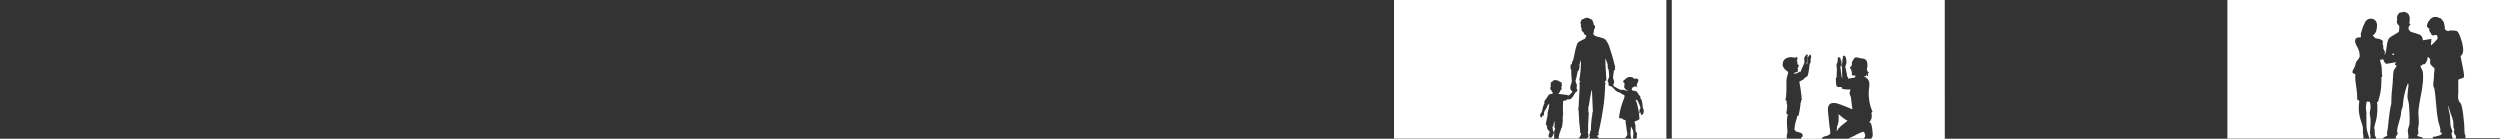 <?xml version="1.0" encoding="UTF-8"?> <svg xmlns="http://www.w3.org/2000/svg" id="Lag_1" version="1.1" viewBox="0 0 1942.4 107.8"><rect x="0" y="0" width="1942.4" height="107.8" fill="#333333" stroke="none"/><defs><style> .st0 { fill: #fff; } </style></defs><g><path class="st0" d="M1427.5,97.5c-.3,1.5-.4,3-.4,4.5,0,0,.1,0,.2-.2.3-.5.5-1.1.9-1.6.9-1.2,2.4-2.5,3.6-3.5,1.2-1,2.4-1.9,3.6-2.8,0,0,0,0,0-.1-.4-.3-.9-.5-1.4-.8-1.9-1.2-3.7-2.7-5.4-4.2h-.1c.1,1.9.2,3.8,0,5.5-.2,1-.5,2.1-.7,3.1h0Z"></path><path class="st0" d="M1298.9,0v107.7h90c-.3-.1-.5-.2-.6-.4-.2-.4,0-1.9,0-2.4,0-.2.2-.6.3-.8,0-.2,0-.6,0-.9,0-.3.2-.4.2-.7,0-.8-.1-1.8-.2-2.7-.2-2.7-.4-6.2,0-8.8,0-.3.6-1.9.4-2.1l-1-.4c0-.3,0-.7,0-1,.2-1.8.6-3.7.6-5.5,0-.1,0-.2,0-.3,0-.2-.4-.7-.4-1-.2-.8,0-1.6,0-2.4,0,0-1.1-.3-1-.6.1-.7.3-1.3.4-2,.4-2.9.4-6.1.4-9,0-2.5-.3-5.1.6-7.5.2-.6.2-.3.2-1.1,0-.5.4-.6.5-.8,0-.3,0-1.3-.2-1.6-2.1-1.4-4.6-3.7-4-6.5,0-.2.2-.6.3-.7,0-.2-.2-.4,0-.7,0-.1.6-.9.7-1.1,1.3-1.7,3.7-2.4,5.8-2.3.9,0,1.9.5,2.8.4.2,0,.6,0,.8-.1.3-.1.1-.9.7-.4.3.3.3.6.3,1,0,.2,0,.4,0,.7,0,.3-.3.7-.5.9.3.5.4,1.1.5,1.7,0,.5,0,1,.2,1.5.4.6,1.1,0,1,.8,0,.4-.4.7-.7,1,.8.7-.2,1-.8,1.3l.7.2c.6.4-.2.8-.2,1.1,0,.3.4.4.2.9,0,0-.4.4-.4.4-.3.2-.9.4-1.4.5-.9.2-1.2-.1-1.1,1.1,1-.1,2.1-.4,3-.9.3-.2.9-.7,1.1-.8.2,0,.3.3.4.3l.4-.2c.7-1.9,1.7-3.7,2.4-5.5.3-.8.7-1.5.7-2.4,0-1.8-.7-2.9.7-4.5.2-.2,1.1-1.2,1.3-1.2.2,0,.6.2.6.4,0,.2-.1.3-.1.4s0,.3,0,.6c0,.2-.3.6-.3.7,0,0,.2.1.2.2.3.5-.3,1.3-.3,1.8,0,.5.3,1,.2,1.5,0,.5-.6.9-.7,1.3,0,.2-.1,1-.1,1.3,0,0,0,.2,0,.2,0-.6.7-1.2.8-1.7.4-1.3-.2-3.2.4-4.5.2-.4,1.3-1.8,1.7-1.9.6-.1.4.1.4.4,0,0,.1,0,.2.1,0,.2,0,.2.1.4.2.3,0,.4,0,.6,0,0,0,0,.1,0,.1.3-.3,1.1-.3,1.4,0,.3-.2.9-.2,1.2,0,.8.4,1.6-.2,2.4-.3.4-.4.4-.5.9-.3,1.4-.3,3.2-.6,4.7-.2,1-.5,3.4-1,4.3-.4.7-.7.6-1.3,1-.2.2-.4.4-.7.6-.1,0-.8.4-.8.5,0,0,0,.3,0,.4,0,.2-3.1,1.8-3.6,2h0c.4,2.1.7,4,1,6,.2,1.3.3,2.6.5,3.9.2,1.5.3,2.9.4,4.4,0,.2-.5.3-.7.5.7.8-.2,1.4-.3,2,0,.2,0,.5,0,.8-.3,3-.8,5.9-1.5,8.8-.2.2-.9.1-1,.2-.2,1.8-1,3.5-1.4,5.2-.3,1.3-.6,2.8-.7,4.2,0,.4,0,.9-.1,1.4,0,.2.2.2.3.2.4.3.4.7.8,1.1,1.3.5,2.8.6,4.1,1.3.8.5,1.3,1,1.2,2.1,0,.8-.4,1-1.1,1.2,0,.5,0,.9-.2,1.2h16c0-.2.1-.4.2-.5.8-1.5,3.2-1.5,4.6-2.1.4-.2,1.7-.9,1.8-1.2,0-.2.1-.9.1-1.1.1-2.2-.7-4.8-.8-7-.2-3.3-.8-6.7-1-10-.3-5.1,2.1-6.8,7-5.7,4.1,1.2,8,3.1,12,4.6-.2-1.9-.5-3.8-.7-5.8-.2-1.3-.2-2.5-.5-3.8-.2-.8-.8-1.7-.9-2.5-.1-1.2.5-2.1.6-3.3h-3.4c-1.4-.4-3.6.2-3.4-1.9h-2.8c-1.7-.3-1.5-2.4-1.6-3.7,0-.3,0-.6-.1-.8,0-.9,0-1.7,0-2.6,0-.2.4-.3.6-.3,0-.6,0-1.2,0-1.7,0-1.6.2-3.3.2-5,0-.9-.1-1.2-.3-2-.3-1.6.7-2.6.9-4,0-.6,0-1.5,0-2,0-.2.2-.2.2-.4.1-.3,0-.7.5-.7.7,0,.6.2.9.5,0,0,.2,0,.3.2.2.2.4,1,.5,1.3,0,.2,0,.4,0,.5,0,.1.4.3.5.7.2,1.3-.4,3.2-.8,4.5.2,2.6.7,5.2,1,7.9l.2.5h.2c0,0,0-1.2,0-1.4,0-.7,0-1.3-.1-2,0-1.3,0-3.2,0-4.4,0-.6-.6-1.4-.6-2.1,0-.7.6-1.4.8-2.1.2-.8-.1-1.5,0-2.1,0-.4.4-.4.4-.5,0-.4,0-1.2,0-1.6,0-.2.2-1,.4-1,.3,0,.7-.1,1,.1,0,0,0,.2.2.3.1,0,.3,0,.4.3.6.7.9,4,.8,4.9-.1,1-.7,1.9-.9,2.9-.1.4.2.9.3,1.4.5,2.1.9,4.3,1.3,6.5h0c.6,0,.5,1,.6,1.4l5-.8c.5,0,.8-1.4.6-1.6-.2-.2-.7,0-.9,0-.5,0-1.8,0-1.9-.7-.1-.6.4-.9.3-1.4,0-.3-.5-.2-.6-.7,0-.7.7-.4.9-.8-.3,0-1.1-.1-1.2-.4-.2-.3.3-.7.2-1,0-.2-.7-.3-.9-.7-.1-.2-.1-.7,0-.9.3-.4.9-.1,1.2-.9.5-1.3-.2-2.5.8-4,.1-.2.6-.5.6-.7.2-.4,0-.7.6-1.2,1.4-1.4,3.5-.3,5.1,0,1.1.2,2.3.1,3.4.8,1.7,1,1.9,3.4,1.8,5.2,0,1.3-.7,2.1-.2,3.5.1.4.4.8.7,1.1.2.2.6.4.7.6,0,0,0,.3,0,.3-.4,0-.7,0-1-.1.3.8.5,1.6,0,2.3-.7.8-.5-.2-.6-.7,0,0-.1-.5-.2-.5-.1.3-.2.6-.3.8-.2.2-.8.9-1.1.8-.2,0,0-.4-.2-.3l-.6.3c1.6.7,3.1,1.7,3.8,3.3,1.1,2.5.2,5.5,0,8.1-.2,5.5.7,10.9,2.9,15.9,0,.4-.8.8-.9,1.1,0,.2.1.4.2.6,0,.4.2.9.2,1.3.1,1.9-.6,4-2,5.2.2.2.6.2.8.4.4.3.6.8.8,1.3.6,2.1,1,5.3,1.1,7.4,0,1.7,0,2.3-1.1,3.7,0,0-.1.2-.2.3h57.3V0h-211.8,0Z"></path><path class="st0" d="M1445.2,103.2c-1.8.7-3.5,1.8-5.3,2.7-1.2.6-2.6,1.2-3.9,1.8h12.2c.2-.7.9-1.4,1-2,.2-.9-.6-2.5-1-3.4-1.1.2-2.1.5-3.1.9h0Z"></path><path class="st0" d="M1427.9,107.6s0,0,0,0h.1s0,0,0,0h0Z"></path></g><g><path class="st0" d="M1858.7,42.7h1.5l-.7-1.5c-.2,0-1,1.3-.8,1.5h0Z"></path><g><path class="st0" d="M1890.4,106.3c1.4,0,5.9-.9,6.6-2.1.8-1.2-.2-1-.7-1.3-.8-.6,0-1.7-.2-2.4-.3-2-1.4-4.9-1.8-7.1-1.6-8.1-1.5-16.5-2.9-24.6-.2-1-.7-1.2-.7-1.5-.4-1.9.3-5.5.4-7.6,0-1.6,0-2.1.2-3.8.1-.8.3-1.8.2-2.6-.2-.9-3.2-2.4-3.4-4.4-.2-1.8.8-2.8-1-4.1-1.6-1.1-.9.5-1.1,1.5-.2.6-1.2,2.7-1.6,3.1-.9.9-1.8.4-2.2.7-.3.2-.3,1.3-1.6.7.1,2,1.7,3.5,1.9,5.4,1,9.2-2.4,19.8-3.4,29-.4,3.8.4,7.2.2,10.8,0,1.3-.5,2.8-.6,4.2,0,1.2.6,3.2,0,4.1-.2.5-1.1.7-.4,1.3.9.8,4,.6,4.1,1.8,0,0,0,.2,0,.2h7.8c-.2-.4,0-1,.3-1.4h0Z"></path><path class="st0" d="M1871.2,105.4c0-1.3-.5-2.6-.4-4.2.2-1.8,1.2-3.4,1.3-5.3.3-4.2-.1-10-.4-14.2-.1-2.2-1.1-4.6-1.2-6.6,0-1.6.3-3.8.4-5.5.1-1.7.8-3.3,0-5-1.7,4-2.8,8.3-3.5,12.6-.3,1.8-.3,3.8-.6,5.6-.3,1.2-1,2.6-1.2,3.7-.2,1,0,2.3-.3,3.3-.6,3.1-3.1,9.8-2.8,12.4,0,.6.5,1,.4,1.7-.1.7-1.2,1.6-1.4,2.2-.2.5,0,1.1,0,1.7h9.6c0-.8.2-1.7.2-2.3h0Z"></path><path class="st0" d="M1851.6,107.5c.4-1.4,3-1.3,3.2-2.4.1-.6-.2-1.2-.2-1.9,0-.9.5-2.1.6-3.1.6-5.4,1.1-11.5,2.1-16.8.4-2,.7-2.1.7-4.2,0-5.1.5-9.4,1-14.4.3-3.1.2-6.9.8-9.8.2-1,2.4-3,2.2-3.8-.2-.6-1.3-.5-1.3-1.2,0-.3,1.2-1.4.9-1.6l-7.3,1.3c-1.8-.6-2-2.1-2.7-3.6-.8.4-1.5.4-2.4.4,0,1.6.9,3,1.1,4.7.4,2.6.2,5.5.6,8.1.1.6-.7.8-.8,1.2,0,.3.2.7.2,1.1,0,3.6-.2,6.9-.8,10.4-.2.9-1.6,6.9-1.9,7.2-.2.2-.6,0-.7.3-.2.6.2,1.6.2,2.2.1,3.4,0,6.7-.6,10-.3,2.1-1.8,6.2-1.8,7.9,0,.5.3.8.3,1.2.1,1.3,0,3.1.2,4.5.2.8,1.4,1.8.7,2.5h5.6s0,0,0-.1h0Z"></path><path class="st0" d="M1841.8,105.9c0-.9-.5-2.1-.4-3.4.2-3.3.6-6.5.4-9.9,0-1.5-.6-3.2-.6-4.7,0-1.2.5-2.5.6-3.6.1-1.8,0-3.5-.6-5.2l-2.3-.2c-.2,0-.7,3.8-.7,4.3,0,1.4.3,3,.4,4.4.1,3.8-.1,8.2.2,12,0,1.1.7,3.2,1,4.3.2.9,1.2,3.1,1.1,3.8h0c0,0,.7,0,.7,0-.2-.5.3-1.4.3-1.8h0Z"></path><path class="st0" d="M1908.2,106.3c0-1.3-1.2-1.9-1.5-3-.3-1.1.3-1.7.2-2.6,0-.6-.5-1.1-.6-1.7-.2-1.7,0-3.6-.4-5.4-.8-3.7-3.1-7.3-3.2-11.3-.3,0-.3.7-.3.9-.2,2.3.9,4.4,1.1,6.6.3,3.1,0,6.3.8,9.3.3,1.1,1.3,2.3,1.1,3.3-.1.4-.6.9-.7,1.2,0,.1.3,2,.4,2.2.2.7.6,1.3.6,2h2.2c0-.6.3-1.2.3-1.4Z"></path><path class="st0" d="M1942.4,0h-211.8v107.7h105.7c-.2-.5.1-1.2,0-1.6,0-.9-.3-2.1-.4-3,0-1.1,0-2.6,0-3.8-.2-2.1-1.9-6-2.4-8.4-1-4.2-1.1-8-.4-12.3,0-.8-1.5-.7-1.6-1.3,0-2.5-.2-5.1-.5-7.6-.3-3.1-1.1-6.8-1.1-9.9,0-.6.5-1.6,0-2.1-.3-.3-2.2-.7-2.2-1.7s1.8-3.9,2.1-4.7c.3-.8.4-2,.6-2.6.4-1.3,2.7-3.3,2.9-4.5.2-1-.1-3.5-.4-4.5-.6-2.1-2.3-4.5-2.9-6.4-.2-.7-.3-1.9,0-2.6.8-2.3,3.9-1.3,4.3-1.8.2-1-.2-1.8,0-2.8,0-.3,1.7-5.5,1.8-5.8.7-1.4.9-1.3,1.5-3.1.4-1.1,2.1-2.4,3.3-2.6,3.1-.5,5.4,1,5.9,4.1.2,1.5-.2,4.9-.9,6.2-.1.3-.9,1.6-1.1,1.8-.4.4-1.4.3-1.2,1l2,2c1.8.5,3.5.4,5.1,1.5,1.2.8.5,1.4.5,2.3,0,.9.5,2,.6,2.9,0,.3-.2.6-.2,1,0,.3,1.3,2.3,1.4,2.8.2.6-.9,2.1,0,2.1.2-.7.5-1.3.7-2,.7-2.9.7-8.8,2.8-10.9,1-1,7.2-4.3,7.3-4.7.2-1.5.8-3.6,0-5-.2-.4-.7-.5-1-.9-.2-.4-.6-1.6-.6-2,0-.5.3-.7.3-1.1,0-2.1-.7-2.7.9-4.8,1.2-1.6,1.4-1.1,3.2-1.4.3,0,.7-.4,1-.4s2.4.7,2.6.9c2.5,1.5,2.3,5.5,1.7,8l.9.8c0,1-.8,1-1,1.2,0,0-.6,1.9-.6,2,0,.3.7,1.6.9,1.9,1.5,1.7,7.9,2.1,9.3,4.1.7,1,.9,2.2,1.1,3.3l6.6-1.1-.4,5.1c1-.7,1.8-1.5,2.7-2.4.4-.4,2.1-2.2,2.3-2.5.5-.8.2-2.8-.8-3.2-1-.4-2.8.9-3.6,0-.2-.3-.3-.8-.5-1.2-.3-.5-.7-1.1-1-1.6,0-.2-.4-.2-.5-.3,0-.4.5-1.1.1-1.8-.2-.4-1.2-.5-1.1-1.3l-.6.2c-.3-2.4.6-4.1,2.1-5.8,1.7-2,3.1-2.5,5.8-2.2.7.1.6.5.9.6.6.2,1.4.1,2,.6.3.3,2.2,2.6,2.3,3,.2.6.6,2.9.7,3.6,0,.6-.1,1.3.1,1.8,0,0,1.4,1,1.5,1.1,1.2.6,1.4,0,2.3-.2,1.2-.1,4.4,0,5.4.4,1.9.8,4,8.2,4.4,10.2.6,2.7,1.4,7.5-1.4,9.2v.3c.4,2.5,1,5,1.5,7.5.3,1.5,1.5,7.6,1.1,8.6-.5,1-3.7,1.2-4.4,2.2-.1,3.2,0,6.3,0,9.5,0,2.4-.5,3.3.1,5.9.5,1.8,1.2,1.8,1.9,3.1,1.5,3,2.2,12.4,2.6,16.2.2,2.3,0,5,.4,7.2,0,.5.5.9.6,1.5,0,.3,0,1.1-.1,1.8h27.1V0h0Z"></path></g></g><g><path class="st0" d="M1232.7,107.6c0,0-.1,0-.2,0h2.6c0-.4,0-.8.1-1.3,0-.1-.1-.3-.1-.4,0-.1.2-.3.1-.5,0,0-.2,0-.3-.2-.3-.5.2-1.2.7-1.4-.9-.8.4-2,.5-2.9,0-.2,0-.4,0-.6,0-2.6.2-5.2.5-7.8.1-1.1.5-2.5.6-3.5,0-.5-.2-.8,0-1.4,0-.4.4-.6.4-.9,0-.5-.1-1.5-.1-2.1-.1-3.1-.2-6.2-.4-9.2l-.2-5.2h-.3c-.9,3.6-1.4,7.4-2,11.1-.1.7-.6,2.2-.6,2.8s.2,1.1.2,1.8c0,.3-.3.9-.2,1,0,.1.2.3.3.5.3.8,0,1.5,0,2.2-.2,2.8-.3,5.7-.4,8.5,0,.8.1,4.1-.1,4.6,0,.1-.3.2-.3.3,0,0,.2,0,.2,0,.4.3.3,2.6.6,3.1-.3.6-.8,1.1-1.4,1.4h0Z"></path><path class="st0" d="M1226.8,107.2c.5-.4,1.2-1.7,1.4-2.3.1-.4,0-1,.5-1.2l-.7-.3c-.6-.4-.3-.7-.3-1.3,0-2.2-.5-4.8-.7-7.1-.2-3-.2-6-.5-9,0-.7-.3-1.2-.2-2,0-.4.2-.8.3-1.1,0-.6,0-1.2,0-1.8.2-5.1.7-10.2.8-15.2,0-.4-.3-.9-.3-1.3,0-.6.7-.9.7-1.4l-.8-.8c1-5.2,1.4-10.4,1.3-15.7-.1,0-.2.3-.2.5-.2.6-1.1,3.3-1,3.7,0,.2.2.2.2.4.2.5-.3,1.3-.4,1.8,0,.3,0,.7,0,1,0,.5-.7.7-1,1-.4,2-.8,4-1.3,6-.3,1.1-.7,1.4-.3,2.6.3,1,.9,1.9.9,2.9,0,.5-.3,1.4-.3,1.9,0,.4.6,1.1.7,1.6,0,1.1-1.2,1.2-1.7,1.9-.4.5-.7,1.2-1,1.8-.5.8-1.9,2.9-2.7,3.2-.8.3-1.9,0-2.7.3l-.3.5-2.5.6-.2.2c-.3,3.6-.2,7.2,0,10.9h-.3c.2.6,0,.8,0,1.2,0,1.2,0,2.3,0,3.6,0,.8-.6,5.1-1,5.4,0,0-.3.1-.3.1,0,0-.2,1.1-.3,1.4-.5,1.3-1,2.5-1.3,3.9,0,.4-.4,1.7-.2,2,.1.2.3.4.6.6h14.7c.3-.2.6-.3.8-.5h0Z"></path><path class="st0" d="M1269.1,107.7c-.2-.2-.3-.4-.3-.7,0-2,.8-4.1-.2-6l-1.4-2.9c0,.9-.1,1.8-.2,2.7-.1,1.5-.3,3.5,0,5,0,.4.3.7.3,1.1s0,.4,0,.8h1.9Z"></path><path class="st0" d="M1083.1,0v107.7h124.1c.1-.3.3-.7.4-.9,0-.3-.1-.8-.1-1.1,0-1.3-.1-3.3.3-4.6.1-.4.5-.8.5-1.1,0-.6-.4-.5-.5-.8-.2-.3,0-1.1,0-1.4s0-3.4-.1-3.5h-.2c0,.1-.8,4.1-.8,4.1l-.7.3c.1.4.3.6.4,1,.1.6,0,1.4.2,1.9.2.5.7.5.8,1.2,0,.2-.4,1.2-.5,1.5-.3.9-.8,2.2-1.7,2.6-.4.2-.7.2-1.2,0-1.8-.8-.2-3.2.1-4.5-1.2-1.2-2.7-2.8-2-4.6-.5-.2-.9-.6-1.1-1.2.4-2.3.8-4.6,1.4-6.8-.2-.4,0-.7.2-1-.1-.1-.3-.2-.3-.4.7-2.6,1.2-5.3,1.5-8-.3.2-.4.6-.6.8-.3.3-.4,0-.7.5-.4.8-.5,1.6-1,2.4-.5.9-1.9,2.6-1.9,3.5,0,.2.1.4.1.7,0,.2-.4,1.6-.5,1.7-.2.2-.4.2-.6,0l-.2-.8c-.2.6-.2,1.2-.2,1.8-.2,0-.4.3-.5.3-.7,0-1.2-1.3-1.1-1.9,0-.3.2-.7.3-1,.2-.5.9-1,1-1.4.3-.6.4-1.8.6-2.6.4-1.6.9-3.1,1.6-4.5h0c-.2-.3-.4-.6-.3-1l3.5-5.2c.7-.7,2-.7,2.9-.9.2-.2.1-.5.5-.5,0-.2-.3-.3-.4-.4-.4-.3-.6-.7-.7-1.1,0-.1,0-.6-.1-.6,0,0-.2,0-.3,0-.7-.3-.8-1.9-.6-2.5.1-.3.4-.2.4-.4,0-.2-.2-.8-.2-1.2,0-.2,0-.5,0-.7,0-.1.2-.5.2-.6,0,0-.2,0-.2-.1-.2-.4.6-.9.9-1.1.5-.3.3-.2.7-.6.6-.6,1.2-.8,2.1-.8.3,0,.9.1,1.2.2,1,.2,1.8.9,2.6,1.3.7.3,1.8.4.8,1.3,0,.2,1.3.3.2.8.5.7-.2,1.4-.3,2.1.9.3,0,2-.4,2.3-.1,0-.3.1-.4.3-.2.3-.2.9-.4,1.3-.2.3-.7.3-1,.7l.5.5,6.6.8.2.3h.9c.9-.9,2-1.7,2.7-2.8-.3-.2-.4-.8-.7-1,0-.1-.3-.1-.4-.2-.3-.3-.4-.6-.5-1-.3-2.2.5-3.3,1-5.2.3-1.3,0-1.7,0-2.9-.1-1.2-.2-2.4-.3-3.6,0-.9.1-2.2,0-3,0-.3-.4-.5-.5-.8-.2-.5,0-.5,0-1,0-.8-.3-1.8.2-2.4.2-.2.7-.3.8-.6.2-.3,0-.8.1-1.2,0-.6.6-.9.8-1.4,1.1-3.9,1.5-8.3,2.9-12.1.4-1.2.7-1.8,1.8-2.5,1.4-.9,3.1-1.7,4.7-2.4.5-.6,0-1.6,1-1.7,0-1.1-1.2-1.1-1.7-1.8-.3-.5-.4-1.2-.7-1.6,0,0-.6-.3-.8-.5-.5-.5-.7-1.2-.6-1.8,0-.2.2-.3.2-.4,0-.1-.3-.5-.4-.7-.2-.5-.4-1-.4-1.6,0-.2.2-.5.2-.7,0-.3-.3-.9-.4-1.2-.1-.9.2-1.1.5-1.8,0-.1,0-.3.1-.5.3-.8.9-.6,1.6-.9.3-.1.5-.4.7-.5.5-.3,1-.2,1.6-.2v-.3c.2-.3,1.8.3,2.2.4.4.2.7.5,1,.6.2.1.5.1.8.3.9.5.9,1.2,1.2,2,0,.2.2.4.3.6.2.6.3,1.2.3,1.8.3,0,.5,0,.7.2.4.5.3,2,0,2.6-.2.3-.5.5-.6.9,0,.3,0,.5,0,.7,0,.5-.2,1.3-.3,1.8-.2.4-.4.6-.2,1.1.6-.2.7.6,1.1.9.4.4.7.2,1.1.4.2,0,.4.2.5.3.4.2,1.7.3,2.3.5,1.1.3,3.7,1,4.5,1.9,1.8,2.1,2.7,4.5,3.5,7.1,1.1,3.4,2.2,7,3.1,10.5.2.6.3,1.7.5,2.2,0,.1.2.2.3.4.4.7-.1,1-.1,1.6s.3.8.2,1.2c0,.6-.9.8-1,1.1,0,1.7-.7,3.7-.6,5.4,0,1.4,1,2.3.8,3.8,0,.3-.6,1.2-.6,1.4s.1.2.1.3c0,.4.1.7,0,1.1,1.3.7,2.6,1.5,4,2.2.8.4,1.6.7,2.5.9l.4-.4c.8.2,1.7.4,2.5.6.2,0,1.3.2,1.4.2.2,0,.3-.3.6-.2v-.2c-.6.2-1.1-.1-1.6-.4-.8-.5-1.6-1.4-1.5-2.4,0-.4.3-.9.3-1.4,0-.2,0-1-.1-1.2,0,0-.4-.3-.4-.5v.2c-1-.6-.4-2,.4-2.4.2,0,.5,0,.6-.2,0,0,.5-.7.7-.8,1.7-1.5,4.9-1.6,6.4.4.8-.4,2.3-.5,2.9.4,1,1.4-1.4,3.4-.9,4.8,0,.3.3.4.4.6-.7.6-1.6.2-2.2-.3,0,.4-.4.8-.8.9-.5.2-.5-.1-.9.4s-.5,1.2-.5,1.8c.3,0,.4.3.6.4.6.2,1.5.2,2.1.4,2,.5,2.2,2.3,3.3,3.6.2.2.8.6.8.9,0,.3-.4.5-.3.7,1.3,1.4,1.6,3.2,1.8,5,.1.8.1,1.8.3,2.6,0,.5.5,1.1.6,1.6.3,1.3,0,2.3-.3,3.5-.5,0-1.7,1.3-1.9.4-.1-.4.2-1.3,0-1.8-.3.3-.5.7-.9.7-.5-.2-.2-.8-.1-1.2,0-.6,0-1.3.3-1.9.2-.4.6-.7.5-1.2-.1-.6-.7-1.8-.9-2.4-.4-.9-1-2.3-1.4-3.1,0-.1-.3-.3-.4-.4-.1,0-.2.2-.4,0-.2,0-.4-.5-.6-.6,0,1,.5,1.9.8,2.8,1.2,4.1,1.9,8.3,2.1,12.6-1,.9-2.3,1.4-3.6,1.8,0,0-.2.9-.2,1,0,.2.4.9.5,1.2.5,1.8,0,3.4.3,5.1.1.9.5,1,.9,1.6.5.8,0,1.4,0,2.1s.1.5.1.7c0,.8-.2,1.6-.8,2h23.7V0h-211.8,0Z"></path><path class="st0" d="M1262.6,107.4c.4-.7,1.3-1.5,1.6-2.3.2-.3,0-.7.3-.9-.7-2.6-.8-5.2-1.2-7.8,0-.5-.3-.9-.3-1.4,0-.6,0-1.2,0-1.8-.3,0-.7,0-1,0-.9-.1-1.3-1.2-2.2-1.3-.5,0-1.2.3-1.6-.2,0,0-.3-.4-.3-.5,0-.3.1-1.1.2-1.4.5-3.7,1.5-7.4,2.8-11,.4-1.2,1.3-2.8,1.3-4,0-.4,0-.9-.5-1.1-.6-.4-1.6-.5-2.2-.9v-.5c-1.7-.5-3-.9-4.3-2-.8-.7-2-2.3-2.8-2.8,0,0-1-.6-1.1-.6-.3,0-.6,0-.9-.2-1.1-.5-.5-1.5-.7-2.3,0-.2-.3-.6-.4-.8-.4-1.3,0-1.7.6-2.8.4-1,.4-1.9.3-3,0-1.3-.4-2.6-.4-4-.9-.1-.5-.8-.5-1.4,0-.5-.4-.7-.3-1.3,0-.2.2-.3.2-.5,0-.3-.6-2.2-.8-2.6-.3-1-.8-1.9-1.1-2.9-.1,0,0,.2,0,.2,0,1.7,0,3.5.1,5.2.2,4,.4,8,.7,11.9l-1.3.9c.4.7.6,1.3.5,2.1,0,.3-.2.6-.2.9,0,.6,0,1.2,0,1.8-.2,5.1-.6,10.2-1.4,15.2-.7,4.6-1.4,9.2-2.4,13.7-.4,1.7-.8,3.3-1.1,5,0,.2-.2.5-.2.7,0,.4.3.8-.3,1,.2.2.6.5.6.8,0,.3-1.2,1-1.5,1,0,0,.5.8.6.9.3.4.7.4.8,1h0s20.5,0,20.5,0c0,0,0-.2,0-.2h0Z"></path></g></svg> 